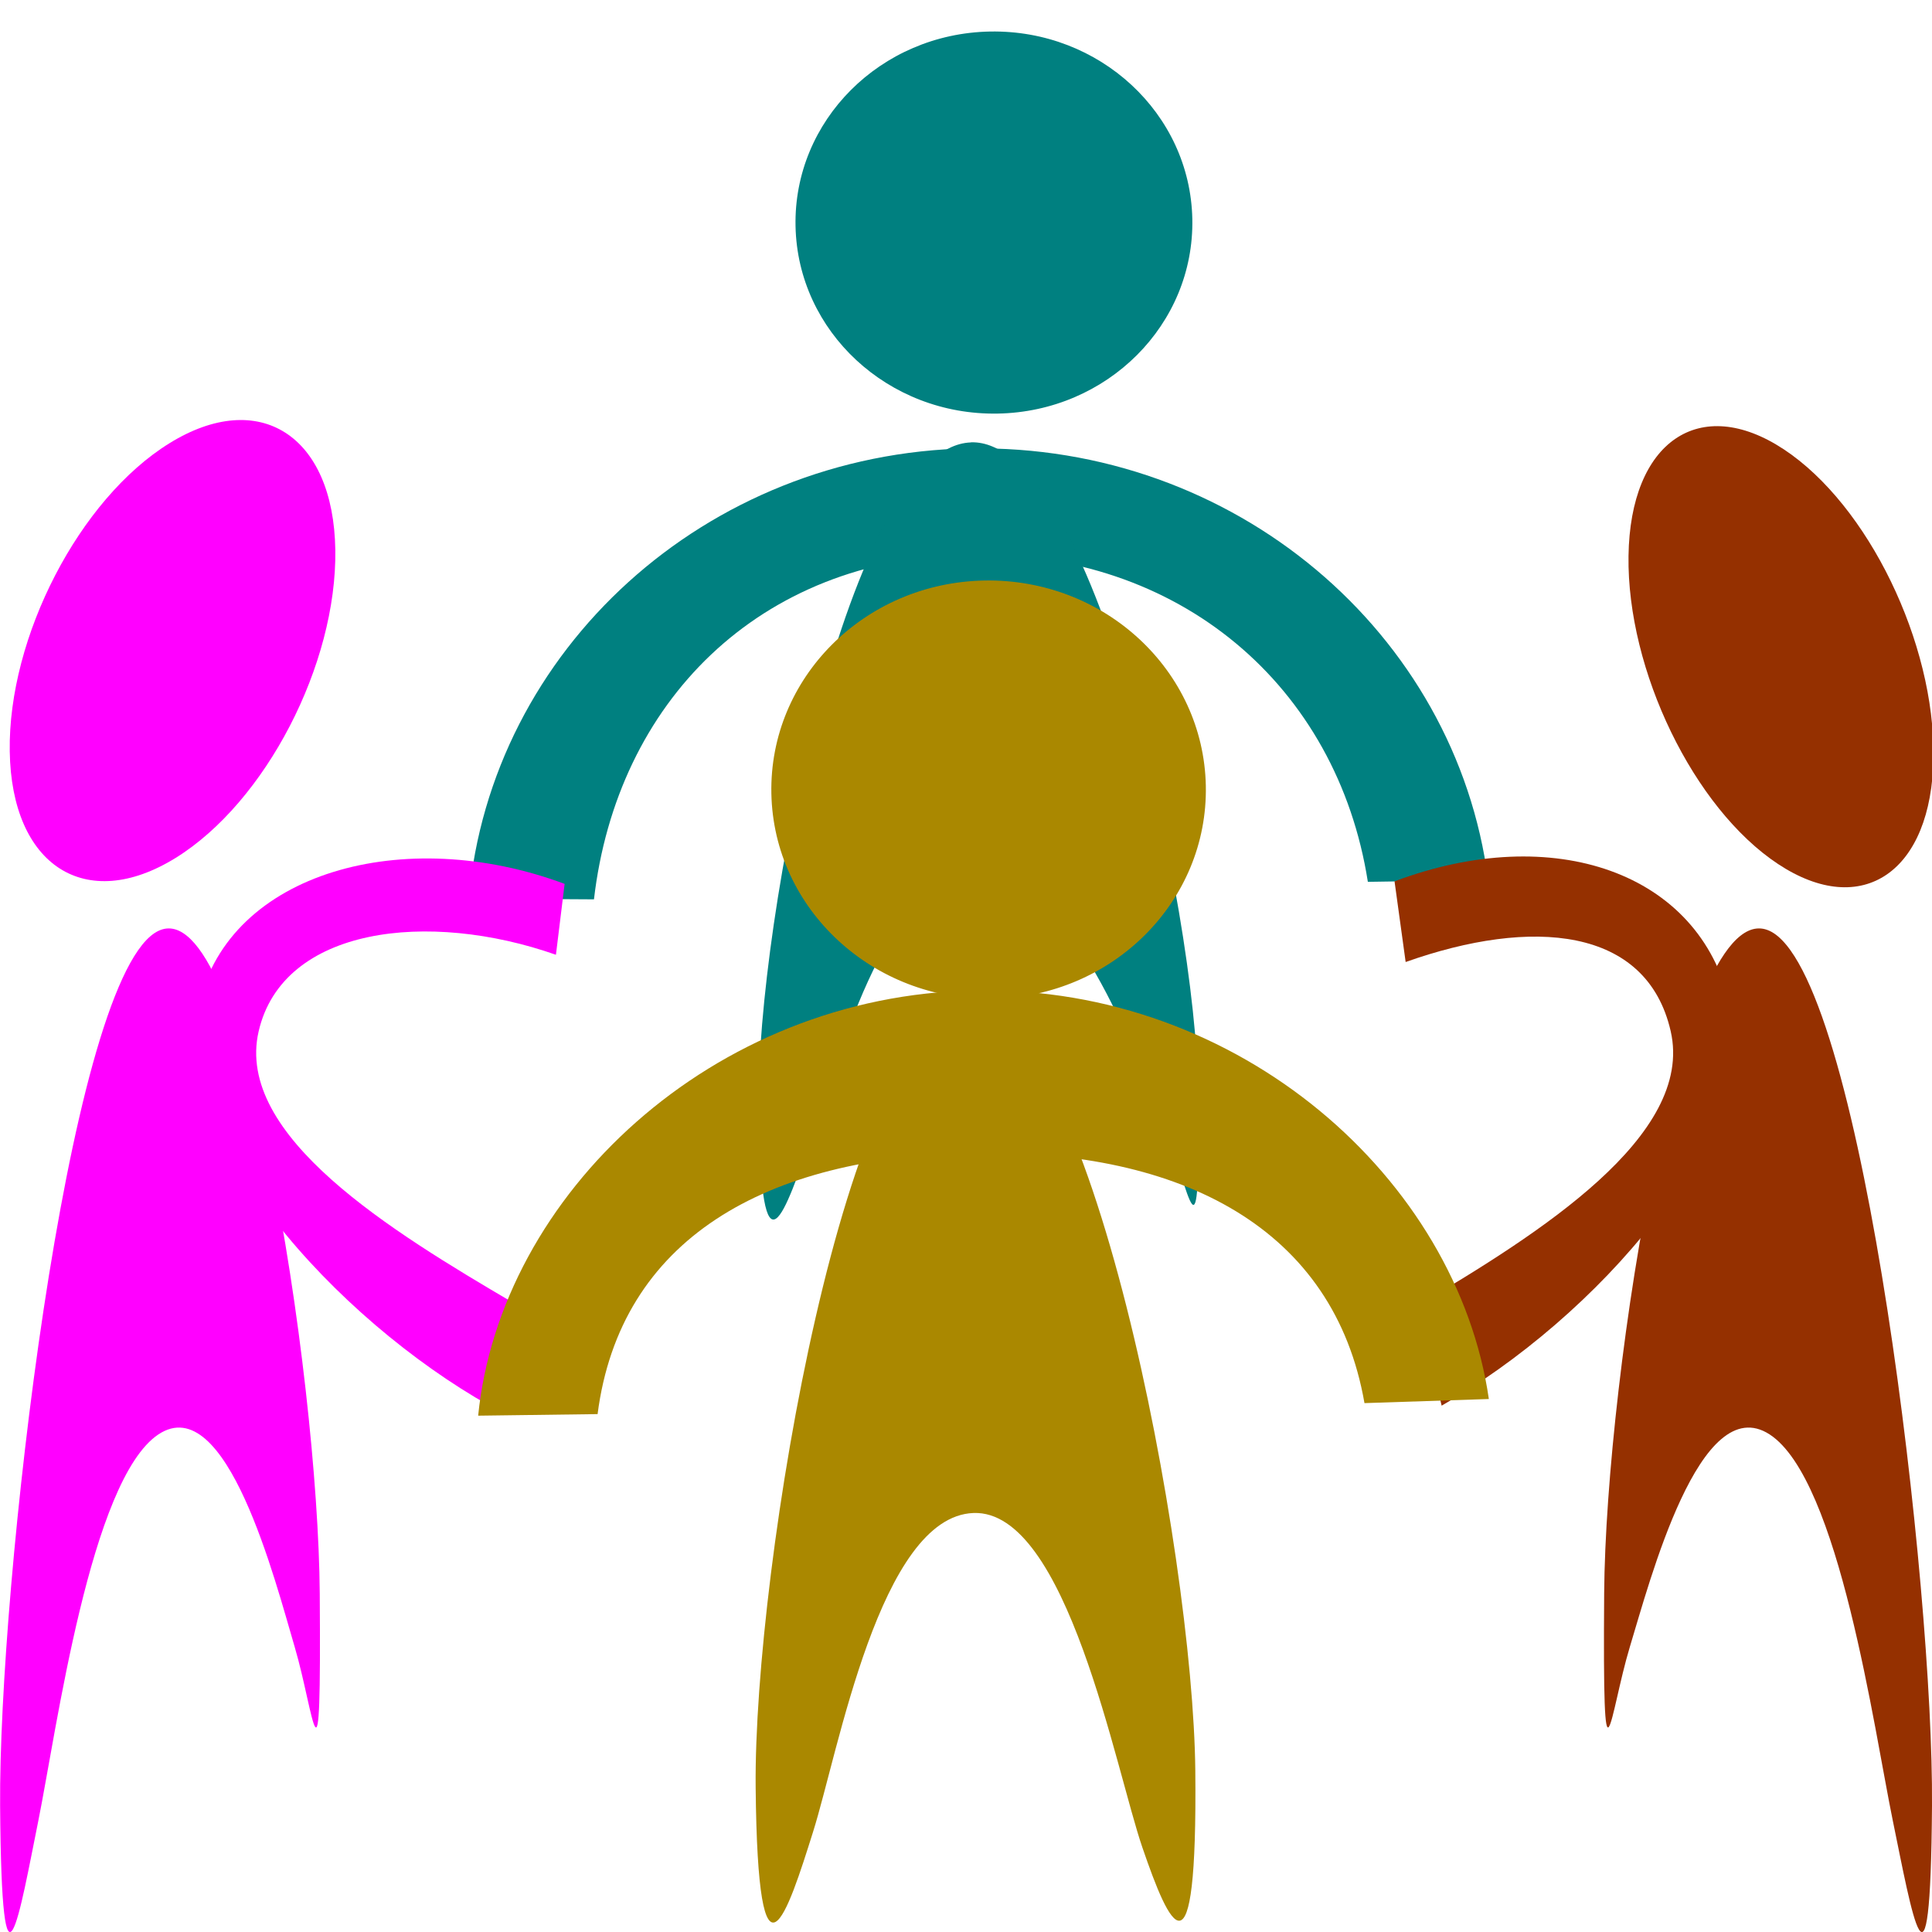 <?xml version="1.0" encoding="UTF-8" standalone="no"?>
<!-- Created with Inkscape (http://www.inkscape.org/) -->

<svg
   id="svg3361"
   sodipodi:docname="events_venue4.svg"
   viewBox="0 0 16 16"
   version="1.1"
   inkscape:version="1.1 (c68e22c387, 2021-05-23)"
   width="16"
   height="16"
   xmlns:inkscape="http://www.inkscape.org/namespaces/inkscape"
   xmlns:sodipodi="http://sodipodi.sourceforge.net/DTD/sodipodi-0.dtd"
   xmlns="http://www.w3.org/2000/svg"
   xmlns:svg="http://www.w3.org/2000/svg"
   xmlns:rdf="http://www.w3.org/1999/02/22-rdf-syntax-ns#"
   xmlns:cc="http://creativecommons.org/ns#"
   xmlns:dc="http://purl.org/dc/elements/1.1/">
  <defs
     id="defs25" />
  <sodipodi:namedview
     id="base"
     bordercolor="#666666"
     inkscape:pageshadow="2"
     inkscape:window-y="-8"
     pagecolor="#ffffff"
     inkscape:window-height="987"
     inkscape:window-maximized="1"
     inkscape:zoom="34.56"
     inkscape:window-x="-8"
     showgrid="true"
     borderopacity="1.0"
     inkscape:current-layer="g3568"
     inkscape:cx="5.2517361"
     inkscape:cy="10.257523"
     inkscape:window-width="1680"
     inkscape:pageopacity="0.0"
     inkscape:document-units="px"
     inkscape:pagecheckerboard="0">
    <inkscape:grid
       type="xygrid"
       id="grid4181" />
  </sodipodi:namedview>
  <g
     id="layer1"
     inkscape:label="Layer 1"
     inkscape:groupmode="layer"
     transform="translate(137.98,-958.53)">
    <g
       id="g3568"
       transform="translate(-24.511,166.98)">
      <ellipse
         id="path3627"
         style="color:#000000;fill:#008080;fill-opacity:1"
         transform="matrix(1,-0.018,0.02,1,0,0)"
         cx="-121.062"
         cy="791.214"
         rx="1.643"
         ry="1.582" />
      <path
         id="path3629"
         style="color:#000000;fill:#008080;fill-opacity:1"
         inkscape:connector-curvature="0"
         d="m -105.439,795.263 c -2.192,0.04 -3.963,1.672 -4.148,3.729 l 1.037,0.006 c 0.189,-1.627 1.36,-2.824 3.106,-2.856 1.746,-0.032 3.049,1.092 3.303,2.711 l 0.996,-0.015 c -0.266,-2.048 -2.102,-3.614 -4.293,-3.574 z"
         sodipodi:nodetypes="cccscccc" />
      <path
         id="path3631"
         sodipodi:nodetypes="czzszzcc"
         style="color:#000000;fill:#008080;fill-opacity:1"
         inkscape:connector-curvature="0"
         d="m -105.428,795.214 c -1.006,0.032 -1.776,3.95 -1.759,5.498 0.018,1.548 0.225,0.84 0.434,0.273 0.21,-0.567 0.594,-2.187 1.369,-2.212 0.775,-0.025 1.33,1.541 1.553,2.095 0.223,0.554 0.302,1.275 0.285,-0.273 -0.018,-1.548 -0.877,-5.414 -1.883,-5.382 z" />
      <ellipse
         id="path3627-9-0"
         style="color:#000000;fill:#953000;fill-opacity:1"
         transform="matrix(-0.834,-0.551,-0.014,1,0,0)"
         ry="1.717"
         rx="1.514"
         cy="854.308"
         cx="104.028" />
      <path
         id="path3629-6-4"
         sodipodi:nodetypes="cccsccsc"
         style="color:#000000;fill:#953000;fill-opacity:1"
         inkscape:connector-curvature="0"
         d="m -99.145,799.861 c -0.249,-1.087 -1.459,-1.507 -2.775,-1.012 l 0.092,0.668 c 1.046,-0.371 1.997,-0.293 2.195,0.573 0.198,0.866 -1.095,1.679 -2.091,2.269 l 0.194,0.832 c 1.265,-0.719 2.633,-2.244 2.385,-3.331 z" />
      <path
         id="path3631-2-5"
         sodipodi:nodetypes="czzszzcc"
         style="color:#000000;fill:#953000;fill-opacity:1"
         inkscape:connector-curvature="0"
         d="m -98.78,799.278 c 0.75,0.486 1.324,5.42 1.311,7.226 -0.013,1.806 -0.168,0.884 -0.324,0.127 -0.156,-0.757 -0.443,-2.827 -1.021,-3.202 -0.578,-0.374 -0.991,1.213 -1.158,1.762 -0.166,0.55 -0.225,1.359 -0.212,-0.446 0.013,-1.806 0.654,-5.952 1.404,-5.467 z" />
      <ellipse
         id="path3627-9-0-8"
         style="color:#000000;fill:#ff00ff;fill-opacity:1"
         transform="matrix(0.85,-0.526,0.015,1,0,0)"
         cx="-144.534"
         cy="720.913"
         rx="1.586"
         ry="1.717" />
      <path
         id="path3629-6-4-6"
         sodipodi:nodetypes="cccsccsc"
         style="color:#000000;fill:#ff00ff;fill-opacity:1"
         inkscape:connector-curvature="0"
         d="m -111.82,799.861 c 0.251,-1.087 1.698,-1.487 3.027,-0.991 l -0.072,0.587 c -1.056,-0.371 -2.262,-0.232 -2.462,0.634 -0.2,0.866 1.105,1.659 2.11,2.249 l -0.195,0.853 c -1.277,-0.719 -2.658,-2.244 -2.407,-3.331 z" />
      <path
         id="path3631-2-5-8"
         sodipodi:nodetypes="czzszzcc"
         style="color:#000000;fill:#ff00ff;fill-opacity:1"
         inkscape:connector-curvature="0"
         d="m -112.19,799.278 c -0.731,0.486 -1.291,5.42 -1.278,7.226 0.013,1.806 0.163,0.884 0.316,0.127 0.152,-0.757 0.432,-2.827 0.995,-3.202 0.563,-0.374 0.967,1.213 1.129,1.762 0.162,0.55 0.22,1.359 0.207,-0.446 -0.013,-1.806 -0.638,-5.952 -1.369,-5.467 z" />
      <ellipse
         id="path3627-7"
         style="color:#000000;fill:#aa8800;fill-opacity:1"
         transform="matrix(1,-0.018,0.02,1,0,0)"
         cx="-121.2"
         cy="795.908"
         rx="1.799"
         ry="1.732" />
      <path
         id="path3629-2"
         style="color:#000000;fill:#aa8800;fill-opacity:1"
         inkscape:connector-curvature="0"
         d="m -105.396,799.753 c -2.173,0.036 -3.93,1.692 -4.113,3.521 l 0.989,-0.013 c 0.187,-1.447 1.387,-2.134 3.119,-2.163 1.731,-0.029 2.981,0.632 3.232,2.072 l 1.03,-0.034 c -0.264,-1.822 -2.063,-3.419 -4.236,-3.383 z"
         sodipodi:nodetypes="cccccccc" />
      <path
         id="path3631-5"
         sodipodi:nodetypes="czzszzcc"
         style="color:#000000;fill:#aa8800;fill-opacity:1"
         inkscape:connector-curvature="0"
         d="m -105.452,799.909 c -1.006,0.038 -1.776,4.628 -1.759,6.442 0.018,1.814 0.266,1.035 0.475,0.371 0.21,-0.664 0.553,-2.613 1.329,-2.642 0.775,-0.029 1.176,2.122 1.399,2.771 0.223,0.649 0.456,1.177 0.438,-0.637 -0.018,-1.814 -0.877,-6.343 -1.883,-6.306 z" />
    </g>
  </g>
</svg>

